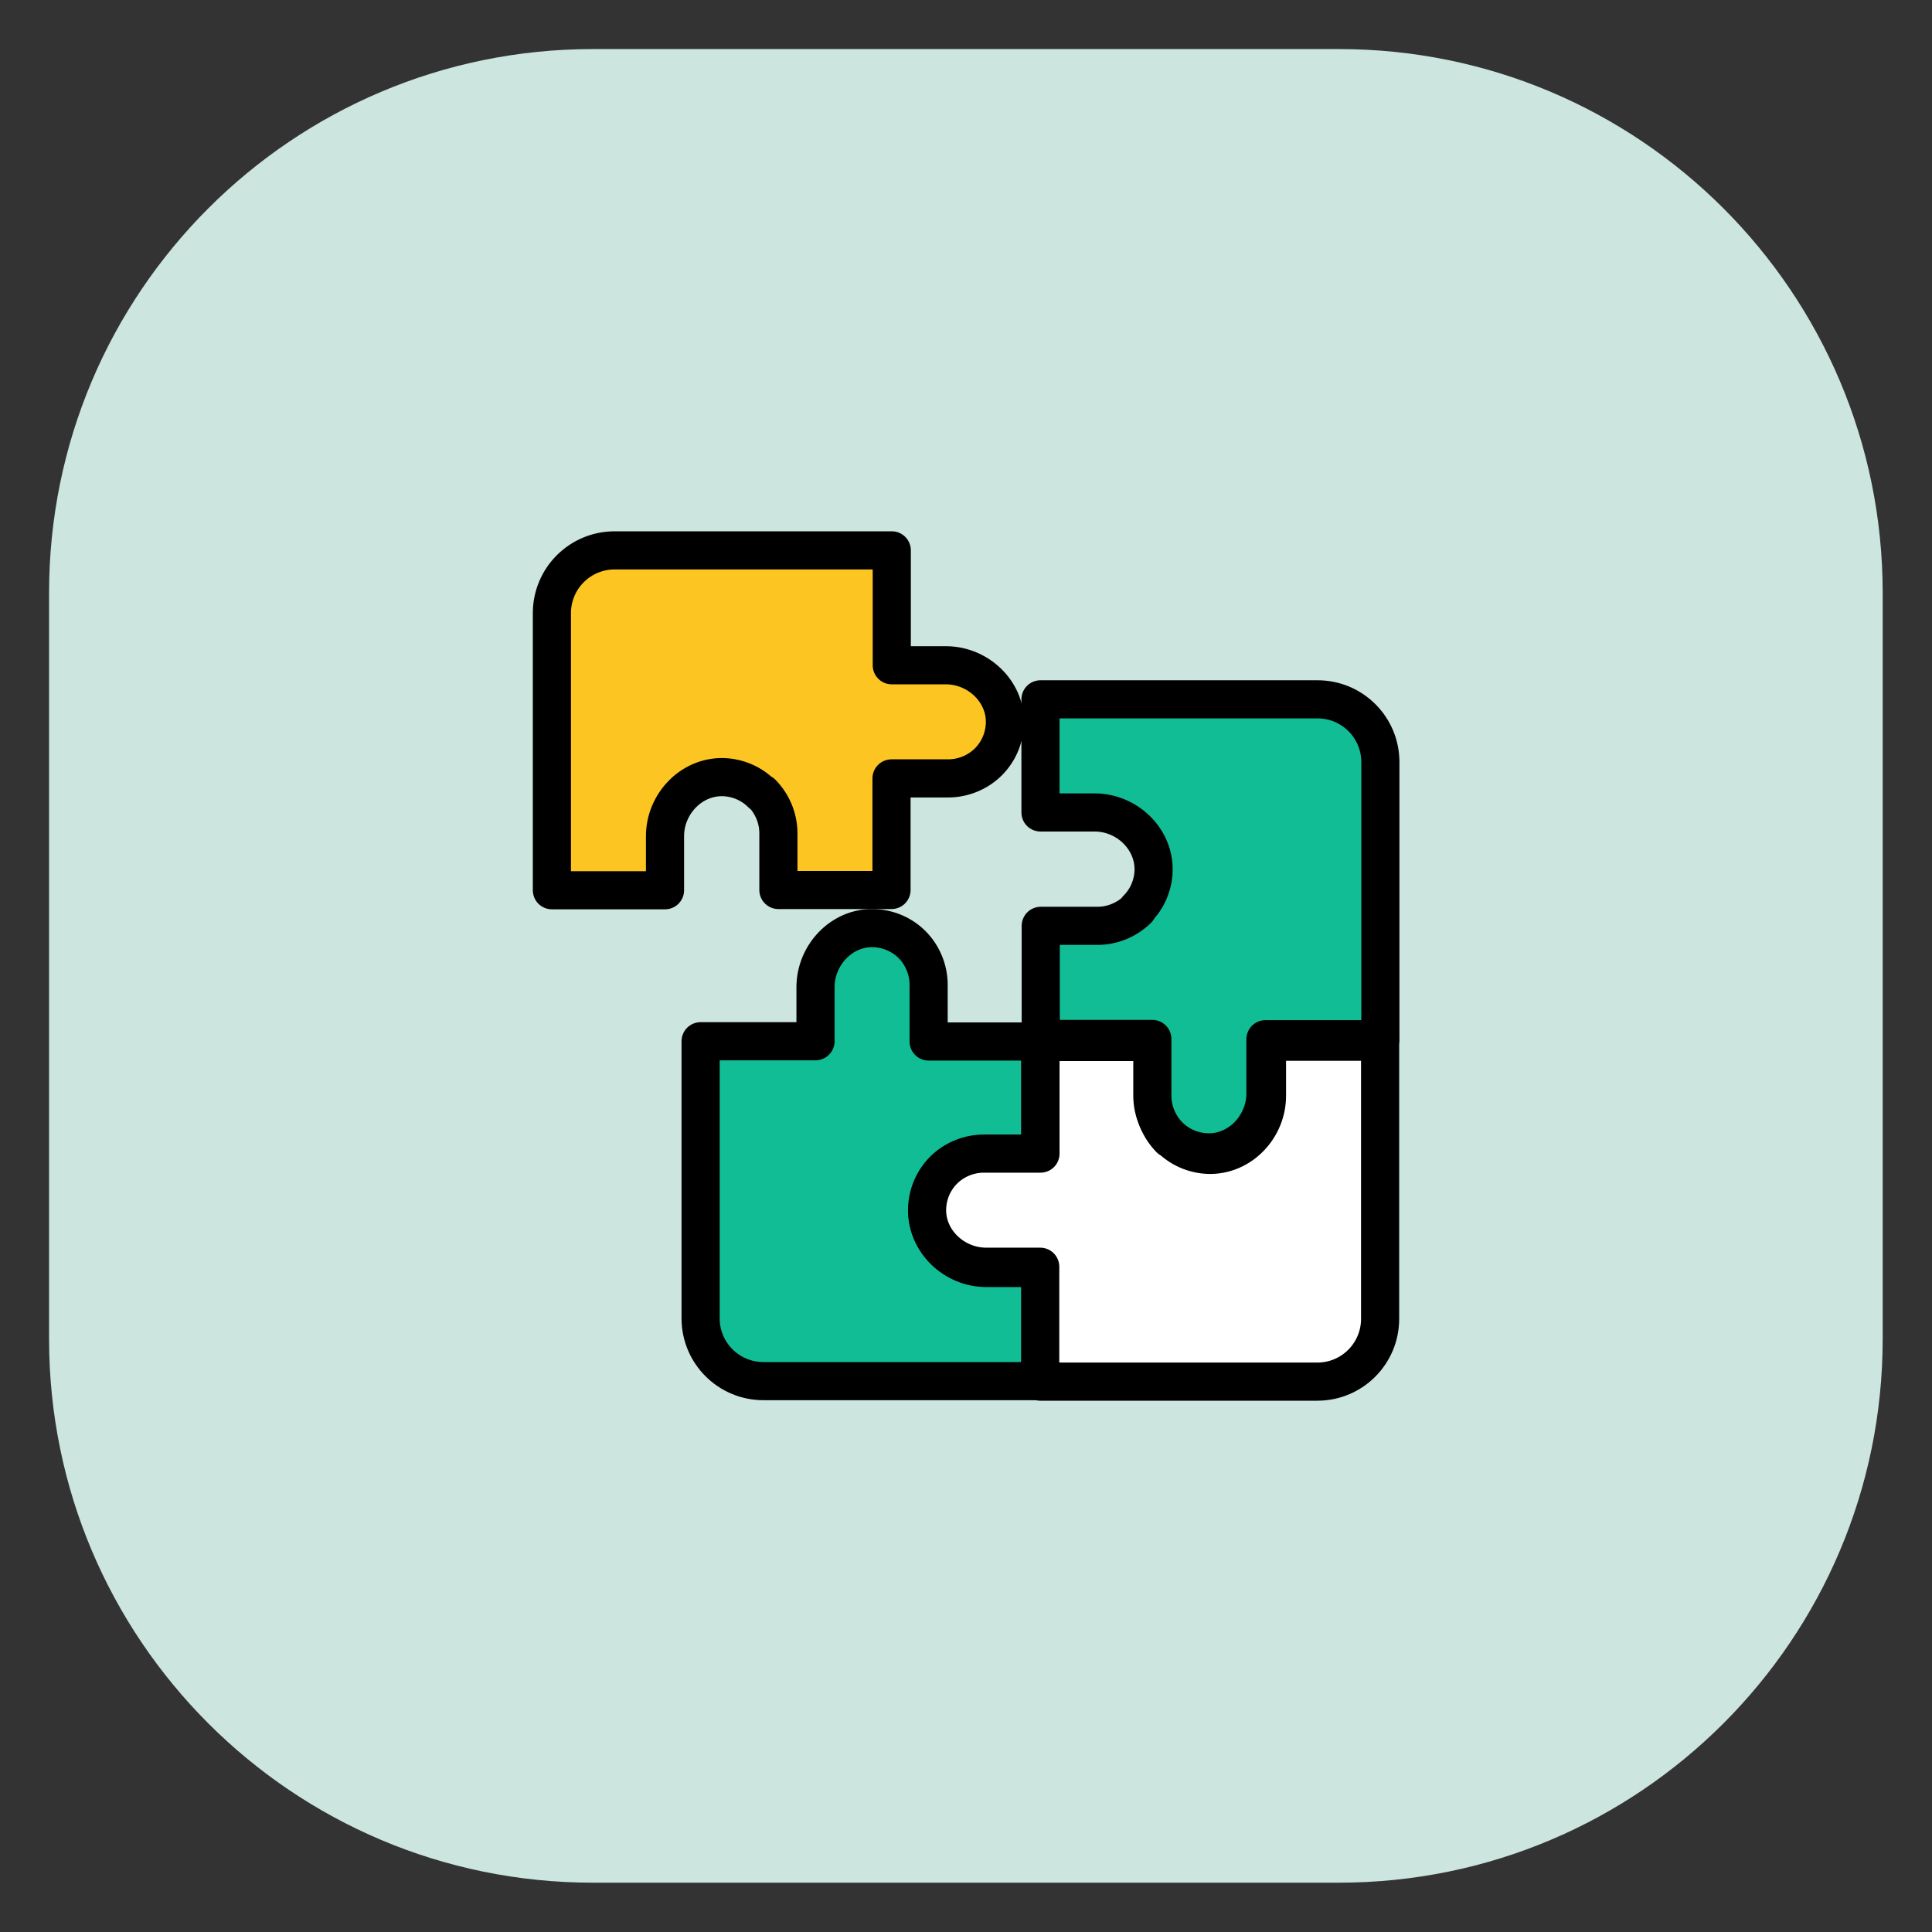 <svg width="76" height="76" viewBox="0 0 76 76" fill="none" xmlns="http://www.w3.org/2000/svg">
<rect x="0" y="0" width="76" height="76" fill="#333333" stroke="none"/>
<path d="M52.67 1.93H23.32C11.507 1.93 1.93 11.507 1.93 23.32V52.67C1.93 64.483 11.507 74.06 23.32 74.06H52.67C64.483 74.06 74.06 64.483 74.06 52.67V23.32C74.06 11.507 64.483 1.93 52.67 1.93Z" fill="#CCE5DF"/>
<path d="M37.13 46.08C36.74 46.47 36.5 47 36.48 47.59C36.45 48.85 37.54 49.88 38.8 49.88H40.93V54.33H30.03C28.67 54.33 27.56 53.23 27.56 51.86V40.96H32.08V38.83C32.08 37.57 33.11 36.47 34.37 36.51C34.96 36.53 35.49 36.77 35.88 37.16C36.27 37.55 36.53 38.12 36.53 38.74V40.97H40.92V45.42H38.69C38.08 45.42 37.52 45.67 37.11 46.07L37.13 46.08Z" fill="#10BD95" stroke="black" stroke-width="1.5" stroke-linecap="round" stroke-linejoin="round"/>
<path d="M46.04 44.78C46.43 45.17 46.96 45.41 47.55 45.43C48.81 45.46 49.84 44.37 49.84 43.11V40.98H54.29V51.88C54.29 53.24 53.19 54.35 51.82 54.35H40.92V49.83H38.79C37.53 49.83 36.43 48.8 36.47 47.54C36.49 46.95 36.73 46.42 37.12 46.03C37.51 45.64 38.08 45.38 38.7 45.38H40.93V40.99H45.38V43.22C45.38 43.83 45.63 44.39 46.03 44.8L46.04 44.78Z" fill="white" stroke="black" stroke-width="1.5" stroke-linecap="round" stroke-linejoin="round"/>
<path d="M44.73 35.76C45.12 35.37 45.36 34.84 45.38 34.25C45.41 32.99 44.32 31.96 43.06 31.96H40.93V27.51H51.83C53.19 27.51 54.3 28.61 54.3 29.98V40.88H49.78V43.01C49.78 44.27 48.75 45.37 47.49 45.33C46.9 45.31 46.37 45.07 45.98 44.68C45.59 44.29 45.33 43.72 45.33 43.1V40.87H40.94V36.42H43.17C43.78 36.42 44.34 36.17 44.75 35.77L44.73 35.76Z" fill="#10BD95" stroke="black" stroke-width="1.5" stroke-linecap="round" stroke-linejoin="round"/>
<path d="M29.96 31.22C29.57 30.83 29.04 30.59 28.45 30.57C27.19 30.54 26.16 31.63 26.16 32.89V35.02H21.71V24.12C21.71 22.76 22.81 21.65 24.18 21.65H35.08V26.17H37.21C38.47 26.17 39.57 27.2 39.53 28.46C39.51 29.05 39.27 29.58 38.88 29.97C38.49 30.36 37.92 30.62 37.3 30.62H35.07V35.01H30.62V32.78C30.62 32.17 30.37 31.61 29.97 31.2L29.96 31.22Z" fill="#FDC521" stroke="black" stroke-width="1.5" stroke-linecap="round" stroke-linejoin="round"/>
</svg>
